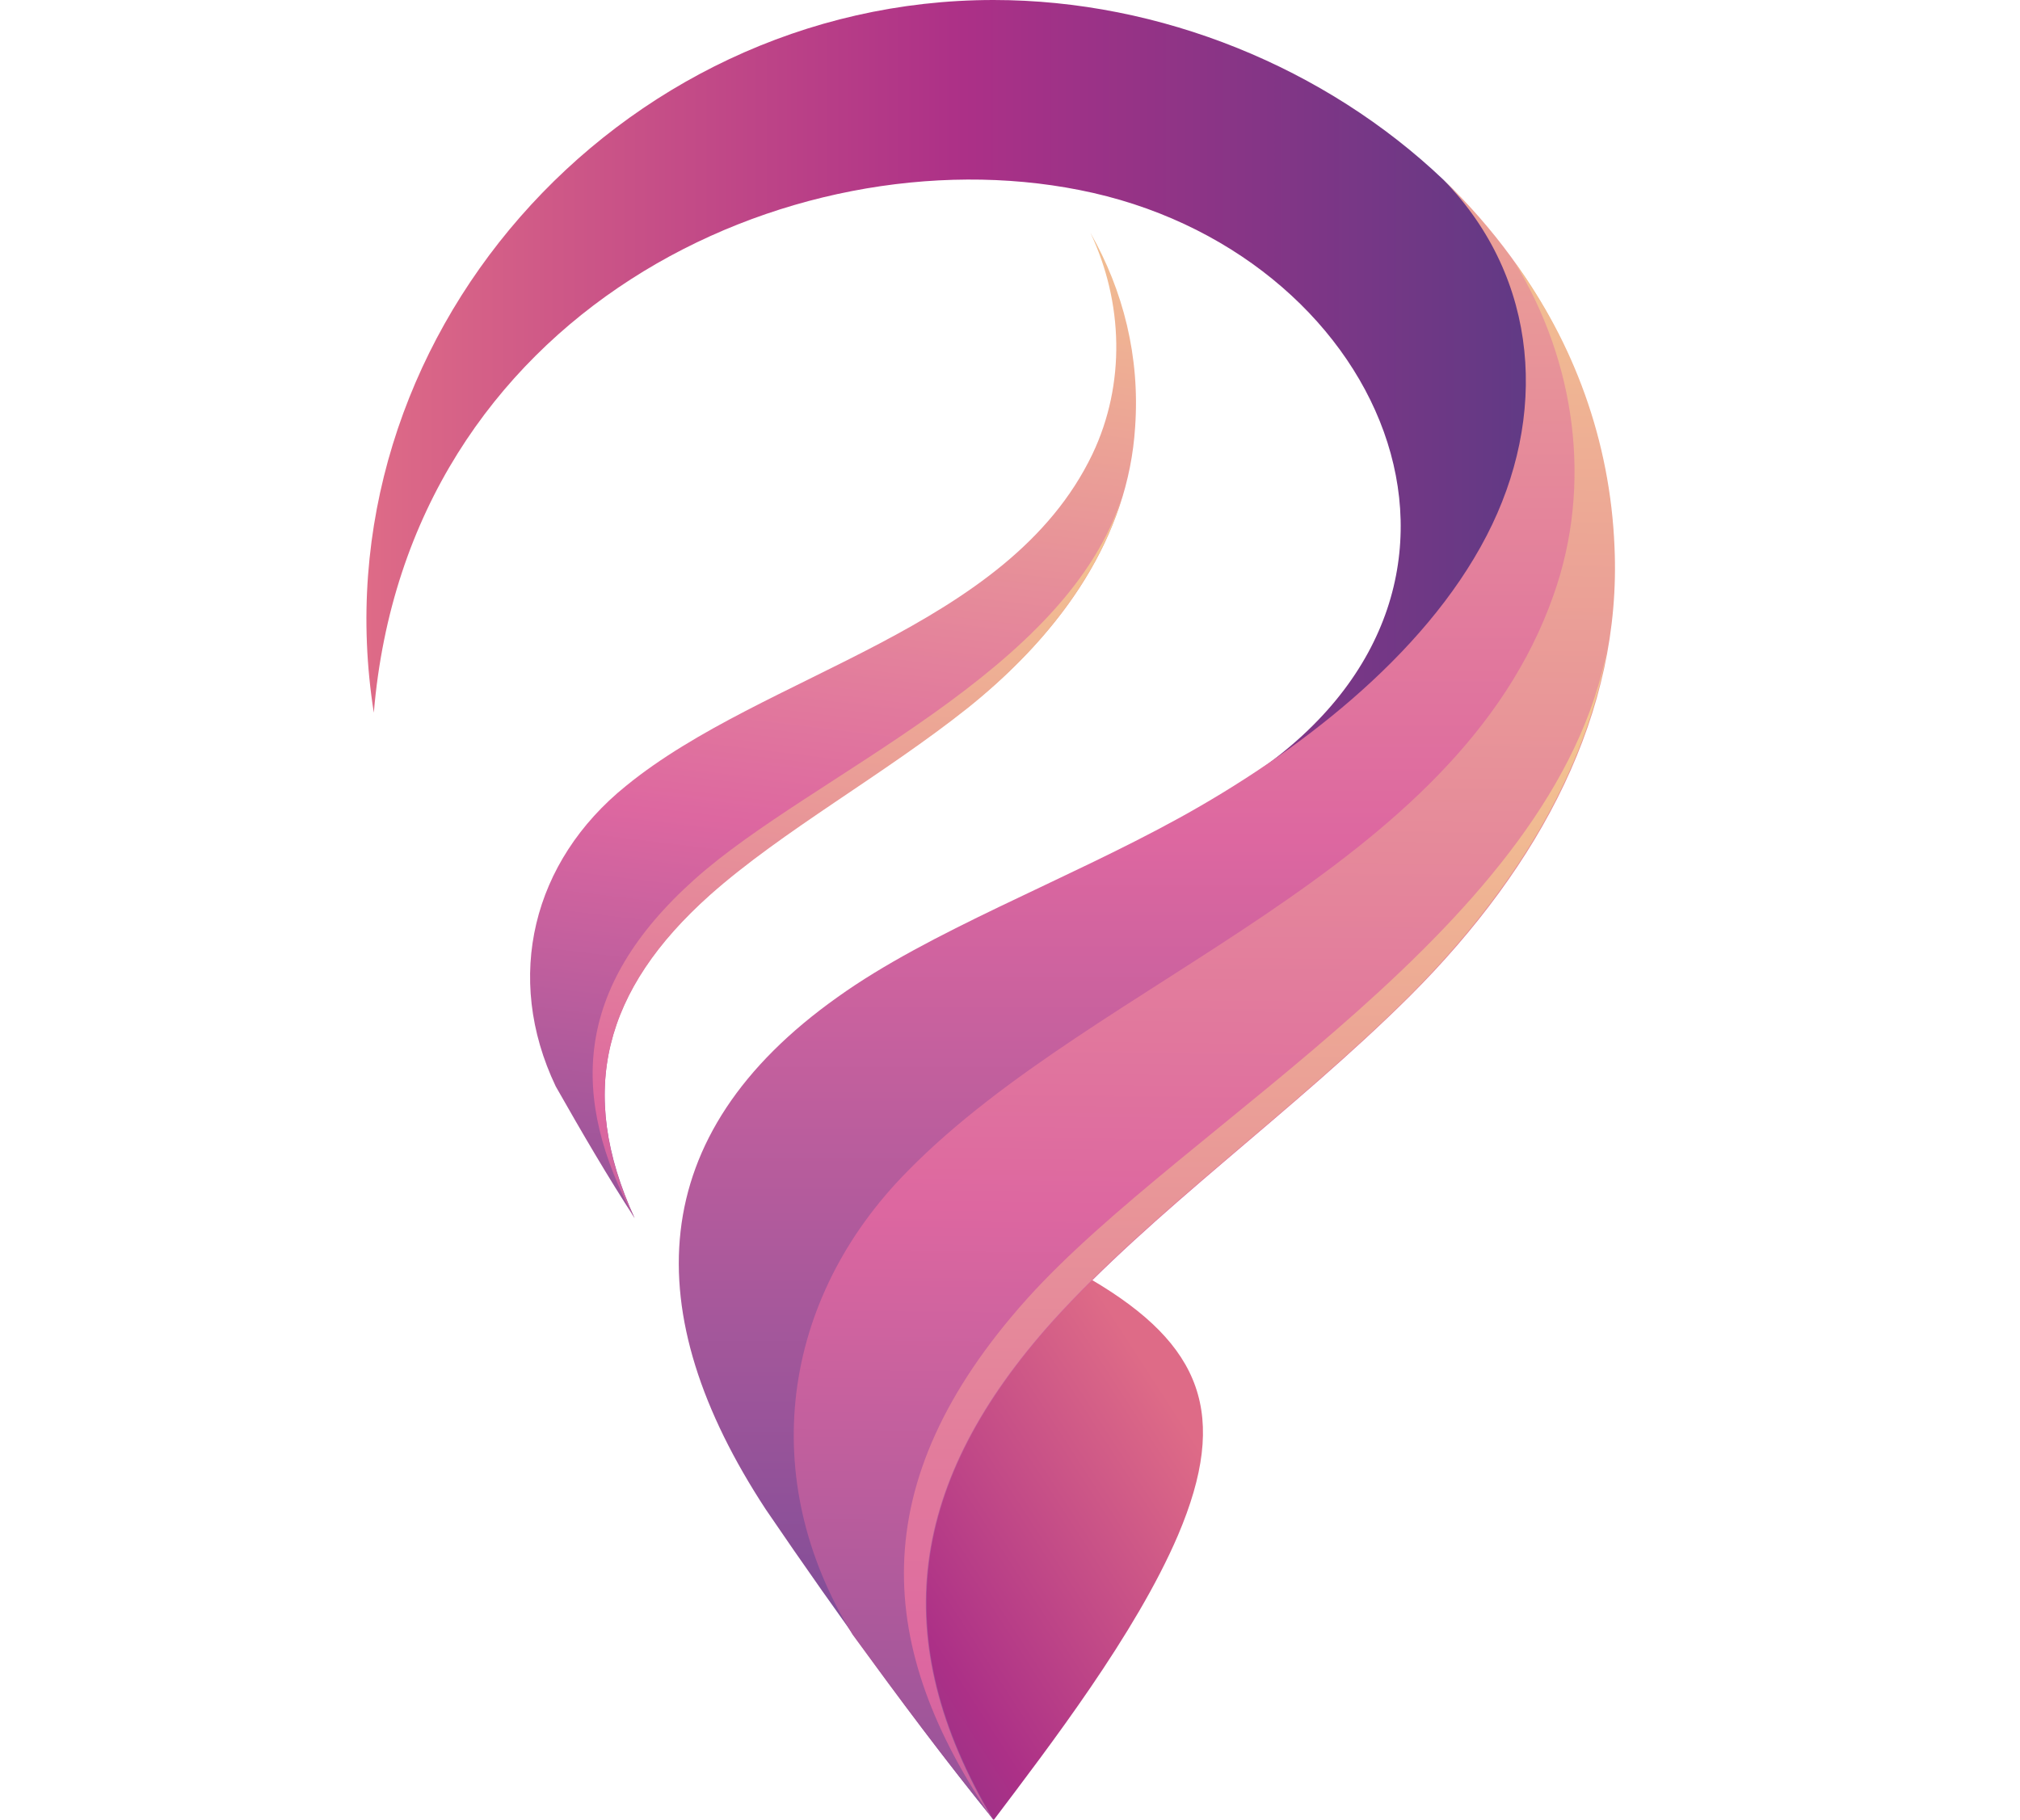 <?xml version="1.0" encoding="utf-8"?>
<!-- Generator: Adobe Illustrator 29.0.1, SVG Export Plug-In . SVG Version: 9.03 Build 54978)  -->
<svg version="1.1" id="Layer_1" xmlns="http://www.w3.org/2000/svg" xmlns:xlink="http://www.w3.org/1999/xlink" x="0px" y="0px"
	 viewBox="0 0 325.3 293.1" style="enable-background:new 0 0 325.3 293.1;" xml:space="preserve">
<style type="text/css">
	.st0{fill-rule:evenodd;clip-rule:evenodd;fill:url(#SVGID_1_);}
	.st1{fill-rule:evenodd;clip-rule:evenodd;fill:url(#SVGID_00000169546492696251607460000018078659532668229819_);}
	.st2{fill-rule:evenodd;clip-rule:evenodd;fill:url(#SVGID_00000065040022592870069900000000931166060549018802_);}
	.st3{fill-rule:evenodd;clip-rule:evenodd;fill:url(#SVGID_00000026160602048525646200000017703830268101387392_);}
	.st4{fill-rule:evenodd;clip-rule:evenodd;fill:url(#SVGID_00000114051712485911917990000000078654607683707313_);}
	.st5{fill-rule:evenodd;clip-rule:evenodd;fill:url(#SVGID_00000124156113543972660560000006725173901268043652_);}
	.st6{fill-rule:evenodd;clip-rule:evenodd;fill:url(#SVGID_00000007419430327412645090000007269024696489397427_);}
</style>
<g>
	<g id="Layer_1_00000133529012746699451520000000512926585454410905_">
		<g>
			
				<linearGradient id="SVGID_1_" gradientUnits="userSpaceOnUse" x1="-1640.61" y1="411.77" x2="-1451.572" y2="411.77" gradientTransform="matrix(-1 0 0 -1 -1392.628 474)">
				<stop  offset="0" style="stop-color:#5F3A85"/>
				<stop  offset="0.49" style="stop-color:#AC3087"/>
				<stop  offset="1" style="stop-color:#DE6B87"/>
			</linearGradient>
			<path class="st0" d="M232.5,29c33.8,33.5,7.1,83.5-30.2,95.4c44.4-30.7,19.9-84.3-28.5-93.8c-46.5-9.2-108.2,19.5-113.6,84.2
				C50.7,54.9,99.3,0,160,0C186.9,0,213.5,10.9,232.5,29L232.5,29z"/>
			
				<linearGradient id="SVGID_00000168080580034016316130000010976902577071761804_" gradientUnits="userSpaceOnUse" x1="105.526" y1="183.94" x2="193.316" y2="240.81" gradientTransform="matrix(1 0 0 -1 0 474)">
				<stop  offset="0" style="stop-color:#5F3A85"/>
				<stop  offset="0.49" style="stop-color:#AC3087"/>
				<stop  offset="1" style="stop-color:#DE6B87"/>
			</linearGradient>
			<path style="fill-rule:evenodd;clip-rule:evenodd;fill:url(#SVGID_00000168080580034016316130000010976902577071761804_);" d="
				M175.9,206.2c17.6,10.4,22.1,21.6,13.8,41.1c-6.8,15.9-20.8,34.1-29.7,45.9C138.2,259.1,146.3,230.1,175.9,206.2L175.9,206.2z"/>
			
				<linearGradient id="SVGID_00000131351409223215813100000015524703068209886138_" gradientUnits="userSpaceOnUse" x1="-1577.297" y1="513.83" x2="-1577.297" y2="177.2" gradientTransform="matrix(-1 0 0 -1 -1392.628 474)">
				<stop  offset="0" style="stop-color:#F5CB8F"/>
				<stop  offset="0.52" style="stop-color:#DD67A0"/>
				<stop  offset="1" style="stop-color:#684695"/>
			</linearGradient>
			<path style="fill-rule:evenodd;clip-rule:evenodd;fill:url(#SVGID_00000131351409223215813100000015524703068209886138_);" d="
				M232.5,29c15.9,15.3,26.4,35.7,27.4,59c1.2,26.6-11.8,51.2-32.9,72.3c-18.8,18.7-41.6,34.8-57.5,52.4
				c-23.1,25.7-27,51.1-9.6,80.3c-12.2-15.2-24.7-32.4-36.6-49.9c-20.7-31.6-19.7-60.3,11.6-82.5c14.8-10.6,36.4-18.6,55.1-28.9
				c18.3-10.1,39.2-25.7,49.4-45.4C249.3,67.2,248,45,232.5,29L232.5,29L232.5,29z"/>
			
				<linearGradient id="SVGID_00000074444119994477753200000000483851998580127662_" gradientUnits="userSpaceOnUse" x1="-1587.986" y1="451.65" x2="-1584.406" y2="120.09" gradientTransform="matrix(-1 0 0 -1 -1392.628 474)">
				<stop  offset="0" style="stop-color:#F5CB8F"/>
				<stop  offset="0.52" style="stop-color:#DD67A0"/>
				<stop  offset="1" style="stop-color:#684695"/>
			</linearGradient>
			<path style="fill-rule:evenodd;clip-rule:evenodd;fill:url(#SVGID_00000074444119994477753200000000483851998580127662_);" d="
				M137.3,263.3c-15.5-25.1-11.6-54,8.9-74.7c30.6-31.2,88.3-48,104-92.8c6.3-17.8,3.5-37.6-6.3-53.6c9.5,13,15.4,28.7,16.1,45.9
				c1.2,26.6-11.8,51.2-32.9,72.3c-18.8,18.7-41.6,34.8-57.5,52.4c-23.1,25.7-27,51.1-9.6,80.3C152.4,283.8,144.8,273.6,137.3,263.3
				L137.3,263.3L137.3,263.3z"/>
			
				<linearGradient id="SVGID_00000067920077579376588760000000243931839653808005_" gradientUnits="userSpaceOnUse" x1="-1594.861" y1="368" x2="-1594.861" y2="55.74" gradientTransform="matrix(-1 0 0 -1 -1392.628 474)">
				<stop  offset="0" style="stop-color:#F5CB8F"/>
				<stop  offset="0.52" style="stop-color:#DD67A0"/>
				<stop  offset="1" style="stop-color:#684695"/>
			</linearGradient>
			<path style="fill-rule:evenodd;clip-rule:evenodd;fill:url(#SVGID_00000067920077579376588760000000243931839653808005_);" d="
				M258.9,104.2c-3.5,20.4-15.1,39.3-31.9,56.2c-18.8,18.7-41.6,34.8-57.5,52.4c-23.1,25.7-27,51.1-9.6,80.3
				c-18.8-27.5-21.2-54.1,5.5-83.9C191.1,180.6,250.5,149.2,258.9,104.2L258.9,104.2L258.9,104.2z"/>
			<g>
				
					<linearGradient id="SVGID_00000027577780376174100930000004982047354912880533_" gradientUnits="userSpaceOnUse" x1="-1479.024" y1="682.229" x2="-1476.654" y2="463.049" gradientTransform="matrix(-0.994 -0.11 0.11 -0.994 -1399.942 536.189)">
					<stop  offset="0" style="stop-color:#F5CB8F"/>
					<stop  offset="0.52" style="stop-color:#DD67A0"/>
					<stop  offset="1" style="stop-color:#684695"/>
				</linearGradient>
				<path style="fill-rule:evenodd;clip-rule:evenodd;fill:url(#SVGID_00000027577780376174100930000004982047354912880533_);" d="
					M89.5,175c-8.4-17.6-3.7-36.3,11.3-48.4c22.4-18.3,61.5-25.1,75.1-53.4c5.4-11.3,5-24.5-0.3-35.7c5.3,9.3,8,20,7.2,31.3
					c-1.1,17.5-11.5,32.8-26.9,45.1c-13.7,10.9-29.9,19.8-41.6,30.2c-17,15.2-21.5,31.6-12.1,52.1C97.9,189.6,93.7,182.4,89.5,175
					L89.5,175L89.5,175z"/>
				
					<linearGradient id="SVGID_00000100352707897072037080000003475522363620115890_" gradientUnits="userSpaceOnUse" x1="-1483.556" y1="626.929" x2="-1483.556" y2="420.509" gradientTransform="matrix(-0.994 -0.11 0.11 -0.994 -1399.942 536.189)">
					<stop  offset="0" style="stop-color:#F5CB8F"/>
					<stop  offset="0.52" style="stop-color:#DD67A0"/>
					<stop  offset="1" style="stop-color:#684695"/>
				</linearGradient>
				<path style="fill-rule:evenodd;clip-rule:evenodd;fill:url(#SVGID_00000100352707897072037080000003475522363620115890_);" d="
					M180.9,79.4c-3.8,13.2-12.8,24.8-25,34.6c-13.7,10.9-29.9,19.8-41.6,30.2c-17,15.2-21.5,31.6-12.1,52.1
					c-10.4-19.4-10-37.1,9.7-54.7C130.9,124.6,172.2,108.3,180.9,79.4C180.9,79.4,180.9,79.4,180.9,79.4z"/>
			</g>
		</g>
	</g>
</g>
</svg>
